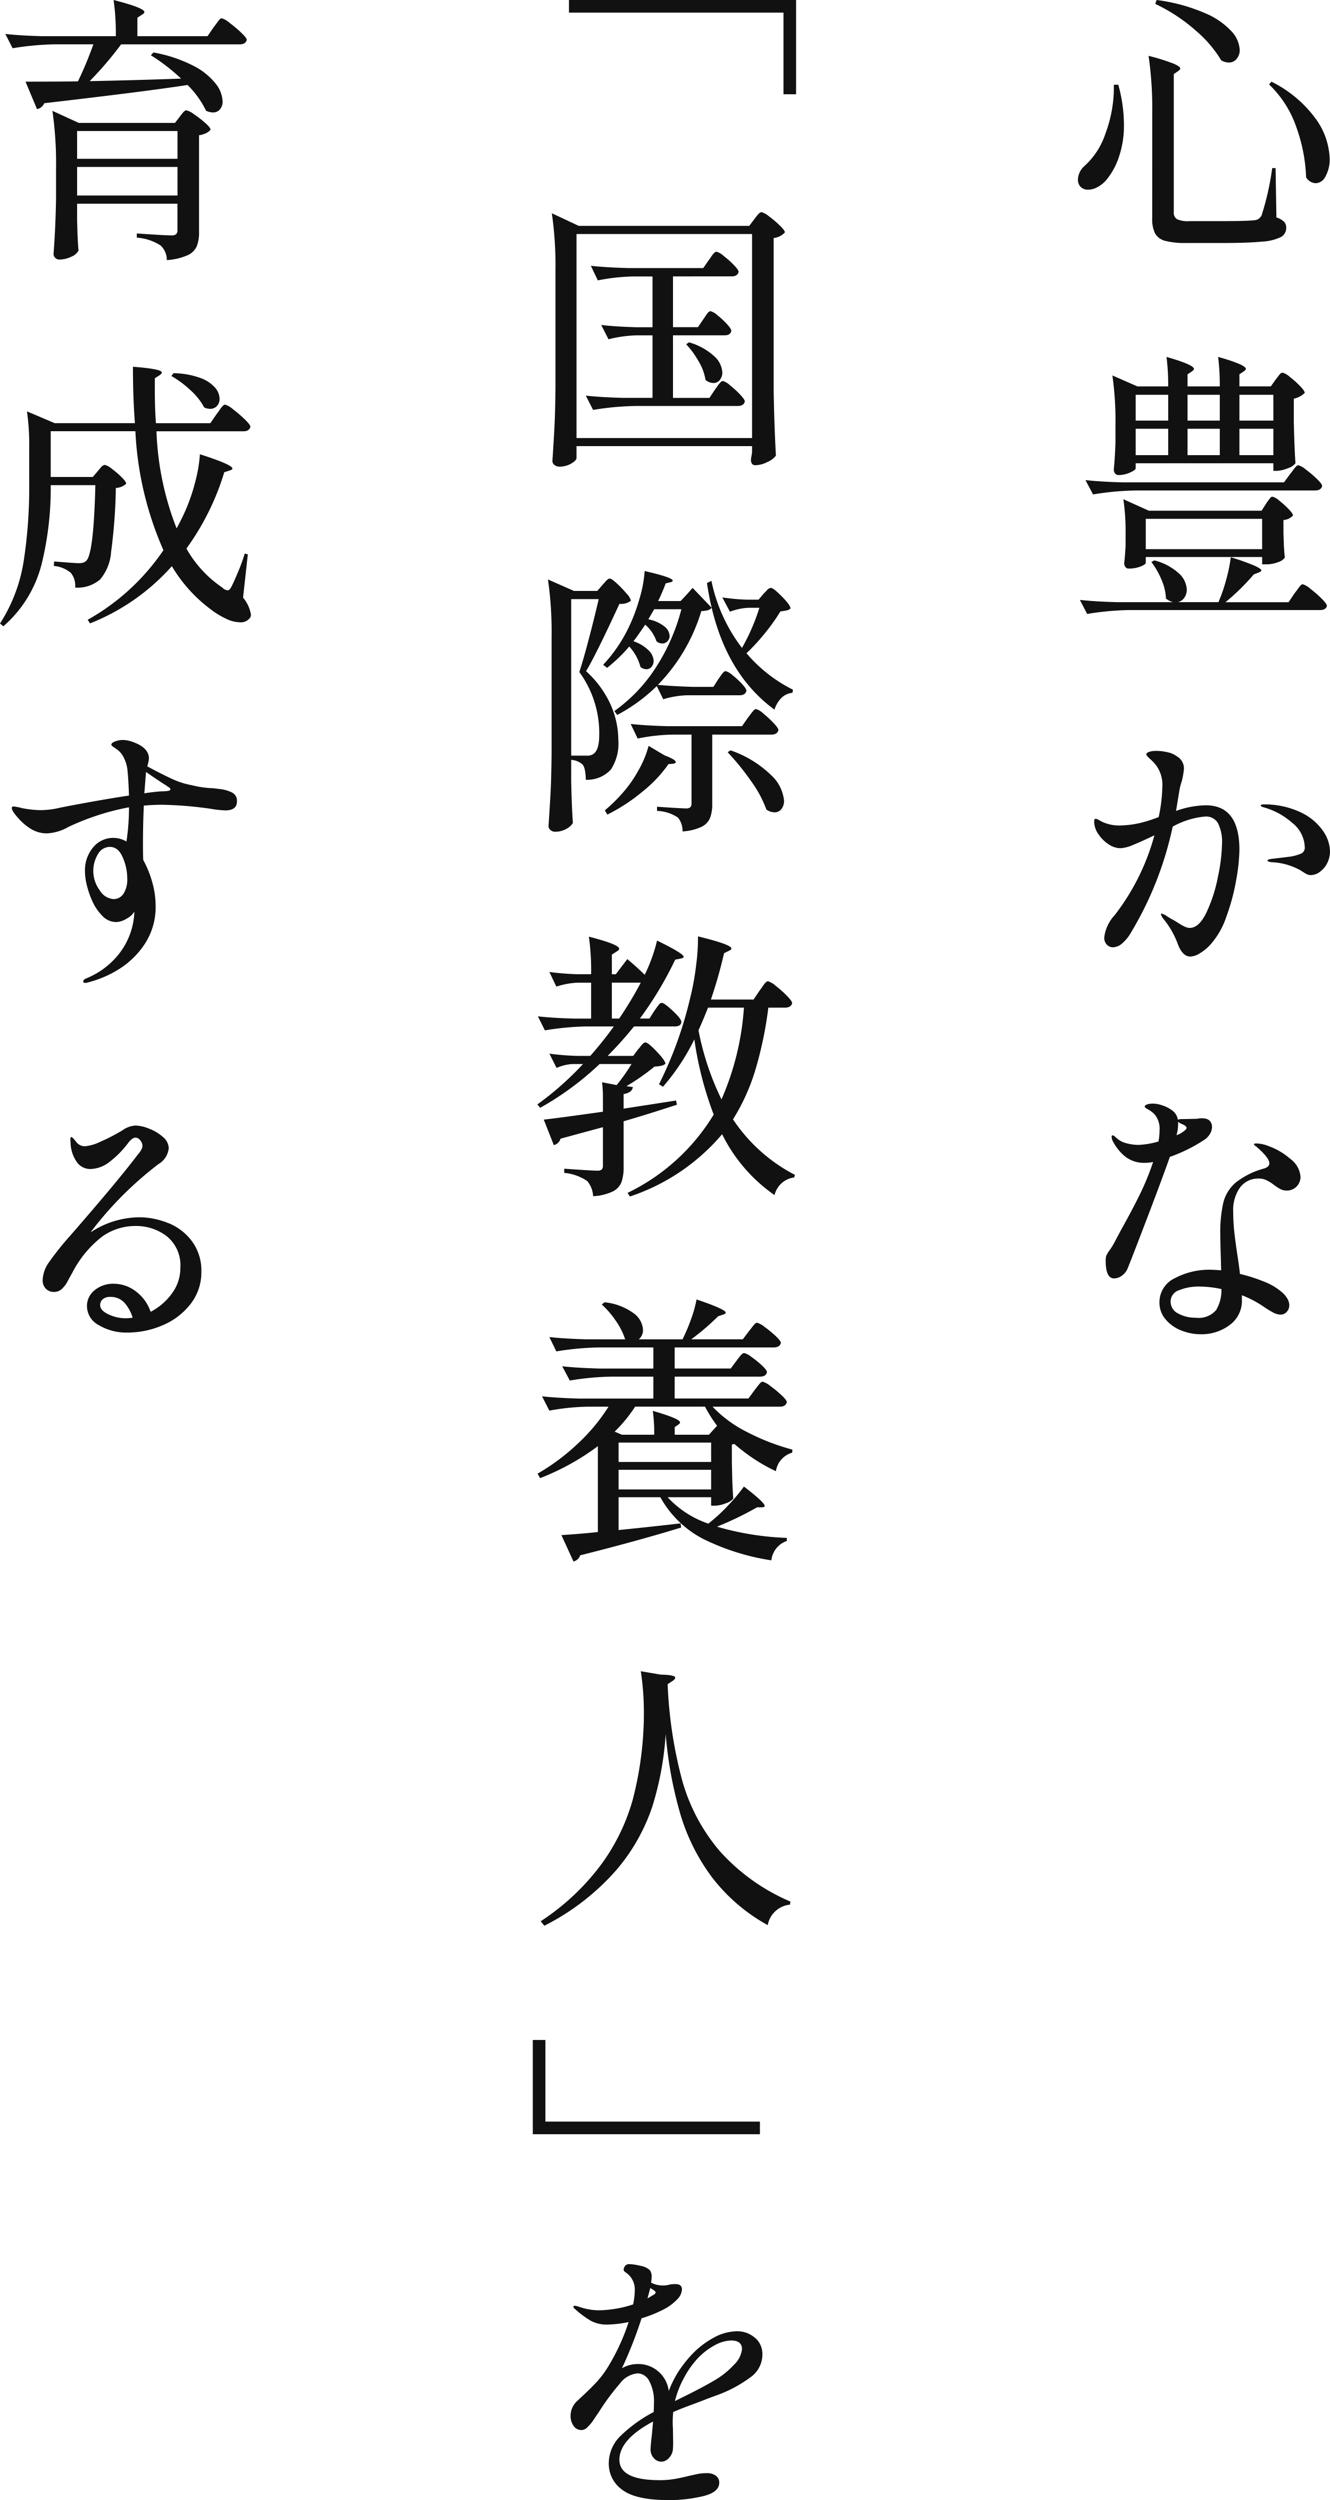 <svg xmlns="http://www.w3.org/2000/svg" xmlns:xlink="http://www.w3.org/1999/xlink" width="141.578" height="265.955" viewBox="0 0 141.578 265.955">
  <defs>
    <clipPath id="clip-path">
      <rect id="長方形_872" data-name="長方形 872" width="26.834" height="141.932" fill="none"/>
    </clipPath>
    <clipPath id="clip-path-2">
      <rect id="長方形_873" data-name="長方形 873" width="28.028" height="265.955" fill="none"/>
    </clipPath>
    <clipPath id="clip-path-3">
      <rect id="長方形_874" data-name="長方形 874" width="26.715" height="141.753" fill="none"/>
    </clipPath>
  </defs>
  <g id="copy" transform="translate(-893 -5690)">
    <g id="グループ_1008" data-name="グループ 1008" transform="translate(1007.743 5690)">
      <g id="グループ_1007" data-name="グループ 1007" clip-path="url(#clip-path)">
        <path id="パス_355" data-name="パス 355" d="M4.3,9.014a16.129,16.129,0,0,1,.6,4.209,10.289,10.289,0,0,1-.567,3.567,7.482,7.482,0,0,1-1.373,2.433,3.34,3.34,0,0,1-.911.7,2.053,2.053,0,0,1-.939.254,1.056,1.056,0,0,1-.9-.388A1.163,1.163,0,0,1,0,19.1a2.023,2.023,0,0,1,.687-1.433,7.974,7.974,0,0,0,2.239-3.448,13.965,13.965,0,0,0,.9-5.209Zm3.612,3.045A38.979,38.979,0,0,0,7.521,5.94a22.187,22.187,0,0,1,2.642.821q.732.313.732.522c0,.08-.071.17-.21.269l-.478.328V22.566a.814.814,0,0,0,.328.746,2.833,2.833,0,0,0,1.344.209h3.551q2.509,0,3.314-.09a.992.992,0,0,0,.492-.149,1.264,1.264,0,0,0,.313-.358,29.541,29.541,0,0,0,1.135-5.044h.357l.09,5.253a1.985,1.985,0,0,1,.82.463.894.894,0,0,1,.224.612,1.108,1.108,0,0,1-.551,1,5.174,5.174,0,0,1-2.016.493q-1.462.15-4.3.149H11.552a8.552,8.552,0,0,1-2.24-.224,1.73,1.73,0,0,1-1.089-.776,3.456,3.456,0,0,1-.313-1.657ZM8.388,0a19.129,19.129,0,0,1,5.149,1.4,8.114,8.114,0,0,1,2.836,1.955,3.141,3.141,0,0,1,.851,1.955,1.426,1.426,0,0,1-.329.955,1.043,1.043,0,0,1-.835.388,1.621,1.621,0,0,1-.807-.239,12.854,12.854,0,0,0-2.627-3.089A18.222,18.222,0,0,0,8.238.418L8.3.209ZM20.6,8.686a12.957,12.957,0,0,1,4.731,3.97A7.641,7.641,0,0,1,26.8,16.865a3.705,3.705,0,0,1-.434,1.88,1.227,1.227,0,0,1-1.029.746,1.275,1.275,0,0,1-1.045-.627,17.486,17.486,0,0,0-1-5.224,11.485,11.485,0,0,0-2.94-4.656Z" transform="translate(0)" fill="#111"/>
        <path id="パス_356" data-name="パス 356" d="M23.088,65.837c.078-.1.184-.239.313-.417s.233-.313.313-.4a.328.328,0,0,1,.239-.134,2.247,2.247,0,0,1,.82.493,11.968,11.968,0,0,1,1.195,1.044q.553.553.552.761c-.06.3-.31.448-.747.448H5.476A30.225,30.225,0,0,0,1,68.046L.224,66.553q1.64.179,3.969.239h5.941a2.044,2.044,0,0,1-.746-.387A5.621,5.621,0,0,0,8.9,64.374a8.616,8.616,0,0,0-1.06-1.85l.3-.179a6.117,6.117,0,0,1,2.628,1.387,2.482,2.482,0,0,1,.836,1.716,1.462,1.462,0,0,1-.27.881,1.116,1.116,0,0,1-.686.462h4.327a17.693,17.693,0,0,0,.837-2.433,16.517,16.517,0,0,0,.477-2.342,24.332,24.332,0,0,1,2.538.9c.478.218.716.388.716.507,0,.06-.09.131-.269.21l-.538.208a23.657,23.657,0,0,1-3.014,2.955h6.715Zm-.478-12.685c.1-.12.2-.249.3-.388a4.266,4.266,0,0,1,.3-.374.41.41,0,0,1,.27-.164,2.192,2.192,0,0,1,.806.464,11.444,11.444,0,0,1,1.178,1c.368.359.552.607.552.747q-.119.477-.776.477H6.1a30.232,30.232,0,0,0-4.476.419L.82,53.808q1.643.179,3.97.24H21.954Zm-1.552-10.03q.119-.148.343-.448c.149-.2.283-.3.4-.3a1.955,1.955,0,0,1,.762.448,10.267,10.267,0,0,1,1.089.97q.507.523.507.732a1.714,1.714,0,0,1-.463.357,2.555,2.555,0,0,1-.7.269V47.51q.059,2.838.179,4.507a1.656,1.656,0,0,1-.836.538,3.384,3.384,0,0,1-1.194.269H20.82v-.807H6.164v.538c0,.118-.2.269-.6.448a2.965,2.965,0,0,1-1.223.269.438.438,0,0,1-.373-.18.677.677,0,0,1-.134-.418q.119-1.133.178-2.866v-1.76a34.456,34.456,0,0,0-.327-5.374l2.656,1.164H9.626a23.856,23.856,0,0,0-.18-3.134q2.926.837,2.926,1.284c0,.06-.08.15-.239.269l-.448.3v1.284h3.432A24.212,24.212,0,0,0,14.94,40.7q2.954.837,2.955,1.284c0,.06-.08.15-.239.269l-.448.3v1.284h3.343ZM20.044,56.315a3.478,3.478,0,0,1,.239-.342c.1-.13.179-.229.238-.3a.272.272,0,0,1,.209-.1,1.749,1.749,0,0,1,.717.418,9.779,9.779,0,0,1,1,.9q.462.477.462.687a1.523,1.523,0,0,1-1.015.477v1.4l.031.836q.029.984.118,1.76a1.347,1.347,0,0,1-.7.479,3.485,3.485,0,0,1-1.328.238h-.388v-.776H7.239v.627c0,.1-.179.224-.537.374a3.356,3.356,0,0,1-1.284.223.4.4,0,0,1-.357-.179.727.727,0,0,1-.12-.418q.06-.358.149-1.791V59.6a23.507,23.507,0,0,0-.238-3.76l2.716,1.224h12ZM9.626,44.734H6.164V47.48H9.626ZM6.164,51.152H9.626V48.346H6.164Zm1.075,10H19.625V57.927H7.239Zm7.879-16.417H11.685V47.48h3.433Zm0,3.612H11.685v2.806h3.433Zm5.7-3.612H17.208V47.48H20.82Zm-3.612,6.418H20.82V48.346H17.208Z" transform="translate(-0.015 -2.736)" fill="#111"/>
        <path id="パス_357" data-name="パス 357" d="M17.318,96.169a19.933,19.933,0,0,1-.343,3.194,22.14,22.14,0,0,1-1.06,3.94,8.445,8.445,0,0,1-1.73,2.985,5,5,0,0,1-1.089.881,2.057,2.057,0,0,1-1,.343q-.866,0-1.373-1.433a9.29,9.29,0,0,0-1.464-2.537,1.456,1.456,0,0,1-.3-.537c0-.039.03-.06.09-.06a1.716,1.716,0,0,1,.566.284c.3.189.526.324.687.4q.208.12.581.358a4.966,4.966,0,0,0,.643.358,1.241,1.241,0,0,0,.507.119q.985,0,1.776-1.642a16.011,16.011,0,0,0,1.224-3.806,18.764,18.764,0,0,0,.433-3.507,4.453,4.453,0,0,0-.418-2.164,1.46,1.46,0,0,0-1.373-.731,8.688,8.688,0,0,0-3.462,1.075,36.455,36.455,0,0,1-4.448,11.283,4.194,4.194,0,0,1-.925,1.134,1.54,1.54,0,0,1-.956.418.907.907,0,0,1-.687-.284,1.063,1.063,0,0,1-.268-.761,4.175,4.175,0,0,1,1.1-2.358,24.209,24.209,0,0,0,4.239-8.507q-1.375.658-2.254,1.015a3.977,3.977,0,0,1-1.359.358,2.328,2.328,0,0,1-1.283-.433A3.743,3.743,0,0,1,2.29,94.467a2.361,2.361,0,0,1-.434-1.313c0-.2.049-.3.149-.3a.849.849,0,0,1,.358.134c.16.09.278.154.357.194a4.336,4.336,0,0,0,1.852.388,10.764,10.764,0,0,0,2.044-.239,14.955,14.955,0,0,0,2.105-.657,16.234,16.234,0,0,0,.388-3.164,3.518,3.518,0,0,0-.628-2.3,4.862,4.862,0,0,0-.671-.716c-.27-.239-.4-.4-.4-.478q0-.179.3-.284a2.417,2.417,0,0,1,.776-.1,5.15,5.15,0,0,1,1.195.149,2.375,2.375,0,0,1,.955.418,1.473,1.473,0,0,1,.776,1.313,7.5,7.5,0,0,1-.239,1.373A6.581,6.581,0,0,0,10.9,90.02l-.329,2a9.815,9.815,0,0,1,3.165-.6q3.583,0,3.582,4.746m6.641-3.94a5.939,5.939,0,0,1,2.283,1.955,3.947,3.947,0,0,1,.716,2.1,2.756,2.756,0,0,1-.313,1.328,2.545,2.545,0,0,1-.791.91,1.639,1.639,0,0,1-.925.328,1.02,1.02,0,0,1-.507-.134q-.239-.134-.6-.373a6.855,6.855,0,0,0-3.1-.866c-.279-.039-.418-.1-.418-.179s.148-.139.448-.179l1.284-.149.715-.09a4.594,4.594,0,0,0,1.209-.358.69.69,0,0,0,.313-.657,3.417,3.417,0,0,0-1.343-2.582,7.71,7.71,0,0,0-3.074-1.657c-.181-.06-.27-.119-.27-.179,0-.079.119-.119.358-.119a8.983,8.983,0,0,1,4.015.9" transform="translate(-0.125 -5.756)" fill="#111"/>
        <path id="パス_358" data-name="パス 358" d="M10,131.527Q9.2,133.8,7.571,138.064T5.5,143.407a1.792,1.792,0,0,1-.612.761,1.413,1.413,0,0,1-.822.284q-.893,0-.895-1.851a1.785,1.785,0,0,1,.06-.552,2.875,2.875,0,0,1,.3-.522,6.613,6.613,0,0,0,.627-1.015l.686-1.284q1.135-2.029,1.956-3.7a27.72,27.72,0,0,0,1.418-3.462,4.15,4.15,0,0,1-.807.09,3.246,3.246,0,0,1-2.208-.7,5.158,5.158,0,0,1-1.224-1.507,1.239,1.239,0,0,1-.179-.567c0-.1.04-.149.119-.149s.218.1.418.3a2.47,2.47,0,0,0,1.03.537,4.918,4.918,0,0,0,1.328.179,9.068,9.068,0,0,0,2.089-.358,5.8,5.8,0,0,0,.119-1.194,2.366,2.366,0,0,0-.507-1.672,2.581,2.581,0,0,0-.672-.522q-.4-.224-.4-.313c0-.1.079-.179.238-.239a1.722,1.722,0,0,1,.6-.09,2.869,2.869,0,0,1,1.015.179,3.486,3.486,0,0,1,1.179.627,1.487,1.487,0,0,1,.493.9,1.117,1.117,0,0,1,.479-.06l1.342-.03a2.051,2.051,0,0,0,.373-.03,1.949,1.949,0,0,1,.343-.03,1.439,1.439,0,0,1,.328.03.794.794,0,0,1,.568.284.936.936,0,0,1,.207.612,1.421,1.421,0,0,1-.207.716,1.945,1.945,0,0,1-.538.6A16.788,16.788,0,0,1,10,131.527m7.492,3.224a4.139,4.139,0,0,0-.746,2.657,19.419,19.419,0,0,0,.119,2.134q.119,1.09.359,2.642.178,1.195.238,1.791a17.273,17.273,0,0,1,2.567.821,6.328,6.328,0,0,1,1.821,1.06,2.558,2.558,0,0,1,.642.716,1.455,1.455,0,0,1,.223.716,1.032,1.032,0,0,1-.268.716.85.85,0,0,1-.657.3,1.751,1.751,0,0,1-.792-.224,11.093,11.093,0,0,1-1.089-.672,11.485,11.485,0,0,0-2.238-1.164v.507a3.161,3.161,0,0,1-1.3,2.657,4.967,4.967,0,0,1-3.089.985,5.539,5.539,0,0,1-2.06-.4,4.144,4.144,0,0,1-1.672-1.179,2.728,2.728,0,0,1-.657-1.821,2.815,2.815,0,0,1,1.611-2.552,7.849,7.849,0,0,1,3.911-.91c.179,0,.527.021,1.045.06l-.029-1.194q-.06-1.791-.061-2.6a14.129,14.129,0,0,1,.328-3.433,4.127,4.127,0,0,1,1.328-2.119,8.477,8.477,0,0,1,3.03-1.492q.537-.179.537-.537,0-.6-1.4-1.791c-.16-.1-.239-.179-.239-.239s.09-.09.269-.09a3.26,3.26,0,0,1,.611.075,3.132,3.132,0,0,1,.643.194,7.18,7.18,0,0,1,2.328,1.358,2.608,2.608,0,0,1,1.105,1.925,1.454,1.454,0,0,1-1.435,1.463,1.507,1.507,0,0,1-.686-.149,5.38,5.38,0,0,1-.776-.507,4.273,4.273,0,0,0-.792-.478,1.88,1.88,0,0,0-.76-.149,2.406,2.406,0,0,0-1.97.925m-2.567,13.075a4.167,4.167,0,0,0,.567-2.24,11.1,11.1,0,0,0-2.3-.269,5.579,5.579,0,0,0-2.209.388,1.268,1.268,0,0,0-.9,1.194,1.4,1.4,0,0,0,.8,1.284,3.813,3.813,0,0,0,1.881.448,2.421,2.421,0,0,0,2.149-.8m-4.209-18.6a.982.982,0,0,1,.224-.1.9.9,0,0,0,.254-.134q.6-.358.6-.567c0-.1-.109-.209-.328-.328a2.545,2.545,0,0,1-.3-.134.717.717,0,0,1-.27-.194v.269a4.814,4.814,0,0,1-.178,1.194" transform="translate(-0.213 -8.46)" fill="#111"/>
      </g>
    </g>
    <g id="グループ_1011" data-name="グループ 1011" transform="translate(949.715 5690)">
      <path id="パス_359" data-name="パス 359" d="M4.128,0V1.343H26.963v8.685h1.343V0Z" transform="translate(-0.277)" fill="#111"/>
      <g id="グループ_1010" data-name="グループ 1010">
        <g id="グループ_1009" data-name="グループ 1009" clip-path="url(#clip-path-2)">
          <path id="パス_360" data-name="パス 360" d="M4.8,50.34q0,.269-.567.6a2.457,2.457,0,0,1-1.254.328.815.815,0,0,1-.523-.179.524.524,0,0,1-.223-.418q.119-1.762.209-3.418t.119-4.343V30.43a39.224,39.224,0,0,0-.387-6.119l2.865,1.343H23.19l.537-.716c.061-.079.144-.188.254-.328a2.361,2.361,0,0,1,.284-.313.364.364,0,0,1,.239-.1,2.12,2.12,0,0,1,.791.448,10.929,10.929,0,0,1,1.149.97q.537.523.537.731a1.87,1.87,0,0,1-1.194.6V43.086q.059,3.7.239,7.015a2.248,2.248,0,0,1-.91.672,2.94,2.94,0,0,1-1.269.343q-.479,0-.479-.6c0-.04.04-.288.12-.746v-.687H4.8Zm0-2.119H23.488V26.52H4.8ZM18.295,35.594q.09-.119.253-.373a2.4,2.4,0,0,1,.284-.373.344.344,0,0,1,.239-.119,1.812,1.812,0,0,1,.731.433,8.462,8.462,0,0,1,1.015.94q.463.508.463.716-.09.479-.717.478H15.071v6.656h3.88l.6-.9q.09-.119.269-.373a3.078,3.078,0,0,1,.313-.388.376.376,0,0,1,.254-.134,1.94,1.94,0,0,1,.761.463,10.339,10.339,0,0,1,1.075.985q.493.523.493.731c-.08.319-.328.478-.747.478H11.041a30.364,30.364,0,0,0-4.477.418l-.776-1.522q1.641.179,3.969.239h3.135V37.3h-1.7a13.523,13.523,0,0,0-2.986.418l-.776-1.522q1.522.179,3.7.239h1.761v-5.4h-2.06a21.417,21.417,0,0,0-3.761.418l-.746-1.552q1.641.179,3.97.239h8l.6-.866a4.385,4.385,0,0,0,.254-.358,2.152,2.152,0,0,1,.284-.358A.412.412,0,0,1,19.7,28.4a1.948,1.948,0,0,1,.761.448,10.176,10.176,0,0,1,1.089.97q.507.523.507.731-.12.479-.746.478H15.071v5.4h2.657Zm-1.522,2.448a6.647,6.647,0,0,1,2.686,1.478,2.521,2.521,0,0,1,.866,1.716,1.233,1.233,0,0,1-.268.806.851.851,0,0,1-.687.328,1.35,1.35,0,0,1-.836-.328,5.561,5.561,0,0,0-.731-1.97,9.161,9.161,0,0,0-1.328-1.821Z" transform="translate(-0.146 -1.626)" fill="#111"/>
          <path id="パス_361" data-name="パス 361" d="M8.43,86.238a3.437,3.437,0,0,1-2.672,1.089,5.105,5.105,0,0,0-.089-.97,1.5,1.5,0,0,0-.239-.642,2.02,2.02,0,0,0-1.225-.507v2.3q.06,2.776.18,4.418a1.772,1.772,0,0,1-.7.627,2.4,2.4,0,0,1-1.209.3A.709.709,0,0,1,2,92.671a.536.536,0,0,1-.21-.418q.119-1.762.21-3.418t.118-4.343V72.135a39.085,39.085,0,0,0-.388-6.119L4.5,67.239H6.982l.566-.657c.061-.06.144-.154.255-.284a1.782,1.782,0,0,1,.283-.284.4.4,0,0,1,.239-.09c.12,0,.363.17.731.507a11.779,11.779,0,0,1,1.031,1.075,1.77,1.77,0,0,1,.478.776,1.736,1.736,0,0,1-1.225.328q-2.506,5.433-3.551,7.164A10.831,10.831,0,0,1,8.4,79.328a9.346,9.346,0,0,1,.822,3.761,5.069,5.069,0,0,1-.791,3.149M7.19,82.552a11.016,11.016,0,0,0-2.119-6.686q.448-1.373,1.046-3.657t1.015-4.1H4.205V84.761h1.7a1.075,1.075,0,0,0,.658-.179q.627-.417.626-2.03m8.657-14.238q.506-.508,1.284-1.4L19.16,69.03a.8.8,0,0,1-.388.254,3.24,3.24,0,0,1-.716.1,19.061,19.061,0,0,1-4.626,7.85q1.7.15,3.76.209h2.15l.537-.836c.059-.079.144-.2.253-.358a2.589,2.589,0,0,1,.284-.358.342.342,0,0,1,.239-.119,1.811,1.811,0,0,1,.73.433,8.25,8.25,0,0,1,1.015.94q.463.508.463.716c-.08.319-.327.478-.746.478H16.5A9.75,9.75,0,0,0,14,78.761l-.687-1.4A17.986,17.986,0,0,1,9.1,80.433l-.3-.418a16.836,16.836,0,0,0,4.478-4.731,20.957,20.957,0,0,0,2.656-6.1H13.042l-.627,1.075a3.9,3.9,0,0,1,1.716.761,1.379,1.379,0,0,1,.552,1,.8.8,0,0,1-.225.567.725.725,0,0,1-.551.239.911.911,0,0,1-.627-.239,4.092,4.092,0,0,0-1.195-1.761q-.866,1.284-1.253,1.761a4.227,4.227,0,0,1,1.626.985,1.669,1.669,0,0,1,.522,1.1.934.934,0,0,1-.224.642.705.705,0,0,1-.552.254,1.073,1.073,0,0,1-.626-.239,5.107,5.107,0,0,0-1.195-2.179,16.432,16.432,0,0,1-2.358,2.269l-.417-.328a15.657,15.657,0,0,0,2.686-3.91,18.474,18.474,0,0,0,1.164-3.06,13.356,13.356,0,0,0,.567-3q2.984.687,2.984,1.015c0,.08-.08.14-.239.179l-.507.119a18.271,18.271,0,0,1-.806,1.88ZM14.564,85.656A14,14,0,0,1,11.8,88.581a19.177,19.177,0,0,1-3.746,2.448l-.27-.448A16.207,16.207,0,0,0,9.46,88.969a13.053,13.053,0,0,0,1.85-2.552,10.791,10.791,0,0,0,1.134-2.7l1.7,1.015q1.195.448,1.194.716c0,.08-.1.14-.3.179Zm10.925-3.134H19.22v7.343a4.11,4.11,0,0,1-.239,1.537,1.877,1.877,0,0,1-.925.94,5.53,5.53,0,0,1-2,.478,2.238,2.238,0,0,0-.477-1.463,4.171,4.171,0,0,0-2.239-.716v-.448q2.566.179,3.074.179a.636.636,0,0,0,.478-.134.588.588,0,0,0,.12-.4V82.522h-2.03a20.292,20.292,0,0,0-3.7.418l-.746-1.552q1.641.179,3.97.239h7.88l.627-.9c.1-.119.2-.249.3-.388a3.927,3.927,0,0,1,.3-.373.4.4,0,0,1,.268-.164,2,2,0,0,1,.776.478A10.846,10.846,0,0,1,25.757,81.3q.507.537.507.746-.12.479-.776.478m2.328-4.776-.061.328a1.89,1.89,0,0,0-1.149.522,3.016,3.016,0,0,0-.761,1.269Q20.861,76.223,19.16,69.03q-.238-.954-.507-2.627l.478-.239A17.591,17.591,0,0,0,22.384,73.3a21.481,21.481,0,0,0,1.852-4.268H23.071a6.279,6.279,0,0,0-1.97.418l-.807-1.522a21.373,21.373,0,0,0,2.628.239h1.224l.536-.627q.09-.09.344-.358a.682.682,0,0,1,.432-.269q.27,0,1.18.925t.91,1.254a.652.652,0,0,1-.374.209q-.252.06-.7.119a20.615,20.615,0,0,1-1.611,2.269,21.424,21.424,0,0,1-2,2.179,15.656,15.656,0,0,0,4.956,3.88M21.16,84.194a11.547,11.547,0,0,1,4.314,2.627,4.237,4.237,0,0,1,1.387,2.716,1.387,1.387,0,0,1-.283.91.91.91,0,0,1-.732.343,1.471,1.471,0,0,1-.865-.3,12.264,12.264,0,0,0-1.658-3.06,26.461,26.461,0,0,0-2.462-3.03Z" transform="translate(-0.116 -4.377)" fill="#111"/>
          <path id="パス_362" data-name="パス 362" d="M11.258,118.783a3.45,3.45,0,0,0,.254-.3,2.362,2.362,0,0,1,.284-.313.36.36,0,0,1,.239-.1q.269,0,1.194.97t.925,1.3a1.025,1.025,0,0,1-.433.209,4.6,4.6,0,0,1-.731.09A23.847,23.847,0,0,1,10,122.723l.687.09a.746.746,0,0,1-.284.493,1.769,1.769,0,0,1-.7.254v1.552l5.583-.866.089.448q-3.194,1.045-5.671,1.761v4.836a4.85,4.85,0,0,1-.224,1.627,1.9,1.9,0,0,1-.925,1,5.466,5.466,0,0,1-2.1.507,2.661,2.661,0,0,0-.627-1.612,5.146,5.146,0,0,0-2.448-.866V131.5q2.984.21,3.522.209a.7.7,0,0,0,.463-.119.54.54,0,0,0,.134-.418v-4.089L2.99,128.305a1,1,0,0,1-.717.687L1.2,126.275q1.223-.119,6.3-.836v-1.492a13.633,13.633,0,0,0-.09-1.642l1.552.3a20.177,20.177,0,0,0,1.584-2.239h-3.4a31.433,31.433,0,0,1-6.328,4.656l-.3-.358a32.665,32.665,0,0,0,4.864-4.3H4.3a4.781,4.781,0,0,0-1.731.418L1.8,119.261a27.581,27.581,0,0,0,2.985.239H6.154q1.345-1.522,2.507-3.134H5.8a30.377,30.377,0,0,0-4.478.418l-.746-1.492q1.581.179,3.821.239H6.243v-3.821H4.871a8.473,8.473,0,0,0-2.329.418L1.8,110.575a29.785,29.785,0,0,0,3.044.239h1.4a26.062,26.062,0,0,0-.24-4q3.225.835,3.225,1.284c0,.1-.089.2-.27.3l-.507.328v2.089H8.87l1.224-1.612q1.044.866,1.852,1.672a16.953,16.953,0,0,0,.776-1.836,15.589,15.589,0,0,0,.537-1.806q2.833,1.373,2.835,1.731c0,.079-.1.139-.3.179l-.6.119a37.906,37.906,0,0,1-3.761,6.268h1.015l.537-.836c.06-.079.144-.2.254-.358a2.46,2.46,0,0,1,.284-.358.345.345,0,0,1,.239-.119q.269,0,1.178.851t.911,1.179c-.021.318-.258.478-.716.478H10.81A39.881,39.881,0,0,1,8,119.5H10.72Zm-2.806-7.074v3.821h.776a39.219,39.219,0,0,0,2.3-3.821Zm15.73.836c.08-.1.184-.243.313-.433a2.924,2.924,0,0,1,.328-.418.377.377,0,0,1,.255-.134,2.238,2.238,0,0,1,.82.493,11.1,11.1,0,0,1,1.194,1.06c.368.379.553.637.553.776q-.12.479-.776.478H25.108a40.5,40.5,0,0,1-1.373,6.6,21.677,21.677,0,0,1-2.387,5.283,17.627,17.627,0,0,0,6.6,5.91l-.09.269a2.475,2.475,0,0,0-2.089,1.88,17.105,17.105,0,0,1-5.581-6.477,21.9,21.9,0,0,1-9.821,6.626l-.24-.388a21.77,21.77,0,0,0,9.165-8.328,36.825,36.825,0,0,1-2.059-8,23.169,23.169,0,0,1-3.343,5.044l-.42-.269a41.528,41.528,0,0,0,3.314-9.164,26.905,26.905,0,0,0,.627-3.418,22.513,22.513,0,0,0,.21-3.149q3.551.866,3.551,1.284c0,.1-.08.179-.24.239l-.536.269a50.583,50.583,0,0,1-1.4,4.925h4.539Zm-5.492,1.821q-.477,1.195-.717,1.731l-.3.687a29.454,29.454,0,0,0,2.448,7.343,29.169,29.169,0,0,0,2.389-9.761Z" transform="translate(-0.034 -7.178)" fill="#111"/>
          <path id="パス_363" data-name="パス 363" d="M23.647,157.834c.079-.1.184-.234.312-.4a4.061,4.061,0,0,1,.313-.373.347.347,0,0,1,.24-.119,2.266,2.266,0,0,1,.821.463,11.605,11.605,0,0,1,1.193.985q.553.522.553.731-.119.477-.746.478H19.171a13.262,13.262,0,0,0,3.715,2.716,23.571,23.571,0,0,0,4.791,1.851l-.029.328a2.418,2.418,0,0,0-1.732,1.97,19.057,19.057,0,0,1-4.418-2.9l-.269.06v1.97l.03,1.224q.028,1.343.119,2.567a1.714,1.714,0,0,1-.8.493,3.366,3.366,0,0,1-1.2.254h-.356v-.9H14.394a10.479,10.479,0,0,0,4.328,2.806,17.7,17.7,0,0,0,2.075-1.9,19.568,19.568,0,0,0,1.717-2.045q2.208,1.7,2.208,2.06c0,.1-.1.149-.3.149h-.507a34.927,34.927,0,0,1-4.269,2.06,30.293,30.293,0,0,0,7.432,1.193v.329a2.448,2.448,0,0,0-1.643,2.06,24.677,24.677,0,0,1-7.327-2.313,11,11,0,0,1-4.492-4.4H9.17v3.492q4.118-.418,6.6-.716l.061.448q-4.687,1.433-10.747,2.955a.989.989,0,0,1-.716.657l-1.283-2.806q2.237-.148,3.879-.328V163.8a25.961,25.961,0,0,1-6.149,3.4l-.269-.478a22.747,22.747,0,0,0,4.3-3.209A19.94,19.94,0,0,0,8.1,159.6H5.857a24.651,24.651,0,0,0-4.059.418l-.776-1.522q1.641.179,3.97.239h7.881V156.4H8.454a30.363,30.363,0,0,0-4.477.418L3.171,155.3q1.641.18,3.97.24h5.732V153.3H7.021a30.248,30.248,0,0,0-4.477.418L1.8,152.193q1.643.179,3.97.239H9.917l-.06-.03a7.168,7.168,0,0,0-.985-1.94,9.428,9.428,0,0,0-1.492-1.732l.3-.238a6.361,6.361,0,0,1,3.089,1.164,2.336,2.336,0,0,1,1,1.761,1.28,1.28,0,0,1-.447,1.015h4.656a19.5,19.5,0,0,0,.925-2.194,12.85,12.85,0,0,0,.567-2.045q3.1,1.045,3.105,1.4c0,.079-.09.149-.27.209l-.538.179a24.785,24.785,0,0,1-2.865,2.448h5.492l.657-.867q.119-.148.313-.4a3.916,3.916,0,0,1,.314-.374.34.34,0,0,1,.239-.118,2.2,2.2,0,0,1,.8.448,11.18,11.18,0,0,1,1.179.97q.551.522.551.731-.119.477-.775.478H15.14v2.239h5.97l.6-.806.271-.358a2.4,2.4,0,0,1,.312-.358.4.4,0,0,1,.254-.119,2.075,2.075,0,0,1,.776.418,9.989,9.989,0,0,1,1.119.91q.522.492.522.7-.09.477-.746.478H15.14v2.328h7.85ZM12.961,162.58a16.739,16.739,0,0,0-.149-2.537q2.895.835,2.9,1.224c0,.08-.061.16-.179.239l-.388.269v.806h3.643l.865-.955a15.209,15.209,0,0,1-1.284-2.03H10.932a15.518,15.518,0,0,1-2.179,2.657l.776.328Zm6.06.836H9.17v2.06h9.851ZM9.17,168.4h9.851v-2.089H9.17Z" transform="translate(-0.037 -9.961)" fill="#111"/>
          <path id="パス_364" data-name="パス 364" d="M13.671,190.95q1.552.029,1.552.329,0,.148-.3.357l-.508.328a46.7,46.7,0,0,0,1.552,10.253,19.835,19.835,0,0,0,3.97,7.477,21.242,21.242,0,0,0,7.552,5.4l-.059.328a2.658,2.658,0,0,0-2.359,2.179,19.089,19.089,0,0,1-5.91-5.059,21.381,21.381,0,0,1-3.373-6.686,43.1,43.1,0,0,1-1.582-8.582,32.582,32.582,0,0,1-1.433,7.746A20.26,20.26,0,0,1,8.9,211.8a25.432,25.432,0,0,1-7.611,5.864L.9,217.187a25.129,25.129,0,0,0,6.522-6.149,21.426,21.426,0,0,0,3.283-6.806,36.594,36.594,0,0,0,1.149-7.7q.029-.448.03-1.343a28.959,28.959,0,0,0-.328-4.6Z" transform="translate(-0.06 -12.811)" fill="#111"/>
          <path id="パス_365" data-name="パス 365" d="M24.178,242.67H0V232.64H1.344v8.686H24.178Z" transform="translate(0 -15.638)" fill="#111"/>
          <path id="パス_366" data-name="パス 366" d="M23.932,266.027a2.245,2.245,0,0,1,.8,1.791,2.947,2.947,0,0,1-1.239,2.4,13.861,13.861,0,0,1-3.268,1.806l-1.374.507q-.507.21-1.642.628t-1.969.776a10.41,10.41,0,0,0-.03,1.791q0,.267.015,1.074a10.1,10.1,0,0,1-.015,1.045,1.527,1.527,0,0,1-.4.956,1.115,1.115,0,0,1-.85.418,1.037,1.037,0,0,1-.792-.388,1.313,1.313,0,0,1-.342-.9q0-.386.149-1.642l.118-1.342q-3.58,1.91-3.581,4.059,0,2.18,4.268,2.179a9.3,9.3,0,0,0,1.566-.119q.7-.119,1.538-.327c.1-.021.348-.075.746-.165a5.165,5.165,0,0,1,1.133-.134,1.665,1.665,0,0,1,1.015.269.883.883,0,0,1,.359.746q0,1.016-1.716,1.433a15.539,15.539,0,0,1-3.686.419q-3.463,0-4.911-1.09A3.376,3.376,0,0,1,8.379,279.4a4.073,4.073,0,0,1,1.254-2.924,15.2,15.2,0,0,1,3.522-2.537c.02-.22.03-.528.03-.925a4.544,4.544,0,0,0-.507-2.389,1.434,1.434,0,0,0-1.194-.8,2.614,2.614,0,0,0-1.9,1.06,24.716,24.716,0,0,0-2.016,2.672l-.327.507c-.061.079-.21.3-.449.657a4.494,4.494,0,0,1-.686.835.939.939,0,0,1-.6.3,1.013,1.013,0,0,1-.881-.449,1.874,1.874,0,0,1-.314-1.1,2.161,2.161,0,0,1,.747-1.583l.448-.418q.835-.775,1.447-1.417a10.688,10.688,0,0,0,1.15-1.448,22.183,22.183,0,0,0,2.388-5.075,11.835,11.835,0,0,1-2.268.269,3.573,3.573,0,0,1-1.748-.4,10.325,10.325,0,0,1-1.745-1.3.326.326,0,0,1-.12-.208c0-.061.049-.09.15-.09a1.7,1.7,0,0,1,.418.09,6.378,6.378,0,0,0,2.179.388,11.838,11.838,0,0,0,1.567-.135,11.459,11.459,0,0,0,2.045-.492,7.426,7.426,0,0,0,.178-1.464A2.173,2.173,0,0,0,10.2,259.1c-.16-.1-.239-.2-.239-.3a.752.752,0,0,1,.178-.433.539.539,0,0,1,.419-.163,5.551,5.551,0,0,1,1.179.178,2.013,2.013,0,0,1,1,.448,1.123,1.123,0,0,1,.207.746,4.938,4.938,0,0,1-.059.6,2.716,2.716,0,0,0,1.284.3,2.1,2.1,0,0,0,.657-.09,3.944,3.944,0,0,1,.627-.06q.716,0,.716.567a1.58,1.58,0,0,1-.493,1.046,5.317,5.317,0,0,1-1.269.984,13.792,13.792,0,0,1-2.537,1.045,46.207,46.207,0,0,1-2.088,5.314,3.346,3.346,0,0,1,1.581-.449,3.265,3.265,0,0,1,3.4,2.866,11.469,11.469,0,0,1,1.075-2.134,13.418,13.418,0,0,1,1.433-1.8,9.132,9.132,0,0,1,2.193-1.687,5.24,5.24,0,0,1,2.583-.731,2.818,2.818,0,0,1,1.881.686M12.5,261.85c.378-.22.6-.348.657-.388.138-.079.209-.16.209-.24s-.08-.169-.238-.268l-.329-.21Zm9.238,7.029a2.691,2.691,0,0,0,.821-1.626q0-.925-1.164-.925a3.851,3.851,0,0,0-1.762.521,7.143,7.143,0,0,0-1.85,1.448,9.7,9.7,0,0,0-1.433,2.075,9.964,9.964,0,0,0-.926,2.4l.359-.18.656-.327q1.882-.925,3.1-1.643a8.737,8.737,0,0,0,2.195-1.746" transform="translate(-0.29 -17.356)" fill="#111"/>
        </g>
      </g>
    </g>
    <g id="グループ_1013" data-name="グループ 1013" transform="translate(893 5690)">
      <g id="グループ_1012" data-name="グループ 1012" clip-path="url(#clip-path-3)">
        <path id="パス_367" data-name="パス 367" d="M16.1,5.88l.269-.3a15.1,15.1,0,0,1,4.224,1.4,7.156,7.156,0,0,1,2.4,1.91,3.256,3.256,0,0,1,.745,1.88,1.279,1.279,0,0,1-.283.866.955.955,0,0,1-.761.328,1.866,1.866,0,0,1-.715-.179,9.974,9.974,0,0,0-1.972-2.746q-4.416.687-15.252,1.94a1.058,1.058,0,0,1-.776.627L2.757,8.686q3.253,0,5.582-.03A39.13,39.13,0,0,0,9.98,4.716H5.86a30.375,30.375,0,0,0-4.476.418L.608,3.612q1.64.179,3.97.239h7.791A24.587,24.587,0,0,0,12.13,0q3.282.837,3.282,1.284c0,.08-.078.17-.238.269l-.507.328v1.97h7.462l.657-.955c.079-.1.184-.239.313-.418a5.1,5.1,0,0,1,.313-.4.331.331,0,0,1,.239-.134,2.321,2.321,0,0,1,.836.493,14.17,14.17,0,0,1,1.239,1.045q.582.553.581.761-.119.479-.776.478h-12.6a36.857,36.857,0,0,1-3.343,3.91q4.687-.09,9.732-.269A20.568,20.568,0,0,0,16.1,5.88M8.249,23.4l.03,1.045q.029,1.164.119,2.209a1.41,1.41,0,0,1-.747.642,2.9,2.9,0,0,1-1.312.313.612.612,0,0,1-.6-.6q.208-2.626.268-5.85V17.909a38.979,38.979,0,0,0-.388-6.119l2.806,1.284H18.667l.507-.657c.059-.079.164-.214.313-.4s.283-.284.4-.284a2.339,2.339,0,0,1,.82.433,11.286,11.286,0,0,1,1.195.925q.553.493.552.7a1.264,1.264,0,0,1-.477.373,2.438,2.438,0,0,1-.747.224V24.655a4.129,4.129,0,0,1-.239,1.537,1.931,1.931,0,0,1-.97.955,6.561,6.561,0,0,1-2.224.522,2.1,2.1,0,0,0-.657-1.552,5.294,5.294,0,0,0-2.537-.836v-.448q3.045.21,3.671.209a.75.75,0,0,0,.522-.134.642.642,0,0,0,.134-.463V21.67H8.249Zm10.686-9.462H8.249v2.955H18.935ZM8.249,20.8H18.935V17.76H8.249Z" transform="translate(-0.041)" fill="#111"/>
        <path id="パス_368" data-name="パス 368" d="M23.073,46.839c.08-.1.184-.243.313-.433a3.05,3.05,0,0,1,.328-.418.379.379,0,0,1,.255-.134,2.412,2.412,0,0,1,.851.507,13.378,13.378,0,0,1,1.254,1.075q.582.568.581.776-.119.479-.745.478H16.657A31.2,31.2,0,0,0,18.8,59.017q.568-1.044.985-2A19.785,19.785,0,0,0,20.8,54a14.757,14.757,0,0,0,.478-2.866q3.462,1.105,3.463,1.522c0,.079-.1.149-.3.209l-.566.179a27.225,27.225,0,0,1-4.03,8.119,12.223,12.223,0,0,0,3.82,4.149.925.925,0,0,0,.567.3c.139,0,.279-.139.418-.418q.3-.6.717-1.6a19.739,19.739,0,0,0,.687-1.9l.327.09-.507,4.6a3.74,3.74,0,0,1,.836,1.791.534.534,0,0,1-.119.388,1.209,1.209,0,0,1-1.045.448,3.617,3.617,0,0,1-1.492-.388,8.531,8.531,0,0,1-1.612-.985,15.678,15.678,0,0,1-4.148-4.6,22.9,22.9,0,0,1-8.716,6.089l-.24-.388a23.809,23.809,0,0,0,8.059-7.4,35.409,35.409,0,0,1-2.985-12.656H5.4v4.865H9.88l.537-.627c.06-.079.169-.209.329-.388a.636.636,0,0,1,.417-.269,1.92,1.92,0,0,1,.747.418,9.366,9.366,0,0,1,1.044.9q.479.477.478.687a1.727,1.727,0,0,1-1.1.448,58.394,58.394,0,0,1-.507,6.82,5.035,5.035,0,0,1-1.164,2.91A3.677,3.677,0,0,1,8,65.315a2.16,2.16,0,0,0-.448-1.552,3.2,3.2,0,0,0-1.821-.746l.03-.478q2.24.179,2.6.179a1.667,1.667,0,0,0,.507-.06.839.839,0,0,0,.329-.209q.775-.775.954-8.029H5.4a33.732,33.732,0,0,1-.985,8.462A13.012,13.012,0,0,1,.358,69.434L0,69.136a17.106,17.106,0,0,0,2.508-6.552,51.348,51.348,0,0,0,.6-8.313V50.48a24.967,24.967,0,0,0-.239-3.91l2.955,1.254h8.537q-.208-2.716-.209-6,3.074.239,3.074.6c0,.1-.08.2-.239.3l-.507.328v1.134q0,2.06.119,3.642h5.791Zm-4.6-4.328A8.617,8.617,0,0,1,21.282,43a3.872,3.872,0,0,1,1.6,1.03,1.883,1.883,0,0,1,.492,1.194,1.083,1.083,0,0,1-.284.776.928.928,0,0,1-.7.3,1.443,1.443,0,0,1-.657-.149,6.64,6.64,0,0,0-1.463-1.836,10.713,10.713,0,0,0-2.03-1.507Z" transform="translate(0 -2.811)" fill="#111"/>
        <path id="パス_369" data-name="パス 369" d="M24.835,90a.975.975,0,0,1,.478.925q0,.956-1.254.955a11.975,11.975,0,0,1-1.582-.179A41.442,41.442,0,0,0,17.4,91.28q-1.013,0-2,.09-.09,1.97-.09,4.089,0,1.224.031,1.7a10.867,10.867,0,0,1,.955,2.358A9.21,9.21,0,0,1,16.656,102a7.136,7.136,0,0,1-1.165,4.1,9,9,0,0,1-2.79,2.7,11.437,11.437,0,0,1-3.239,1.373,1.251,1.251,0,0,1-.3.06c-.139,0-.208-.05-.208-.149q0-.21.3-.328a8.534,8.534,0,0,0,3.135-2.179,7.764,7.764,0,0,0,1.551-2.567,7.863,7.863,0,0,0,.448-2.179v-.179a2.016,2.016,0,0,1-.8.731,2.235,2.235,0,0,1-1.1.373A2.027,2.027,0,0,1,11,103.115a5.341,5.341,0,0,1-1.061-1.537,9.6,9.6,0,0,1-.581-1.642,6.459,6.459,0,0,1-.224-1.612,3.787,3.787,0,0,1,.851-2.492,2.763,2.763,0,0,1,3.566-.642,24.006,24.006,0,0,0,.269-3.642,26.77,26.77,0,0,0-6.447,2.089,5.02,5.02,0,0,1-2.328.687,3.331,3.331,0,0,1-1.671-.478A5.882,5.882,0,0,1,2.03,92.7q-.687-.761-.687-1.089c0-.1.071-.149.209-.149a5.387,5.387,0,0,1,.9.179,11.5,11.5,0,0,0,1.82.209,8.735,8.735,0,0,0,2.12-.239q1.164-.239,3.312-.627T13.82,90.3q-.059-1.7-.149-2.567a3.736,3.736,0,0,0-.373-1.4,2.319,2.319,0,0,0-.7-.9c-.138-.1-.283-.2-.432-.3s-.224-.179-.224-.239c0-.139.138-.258.417-.358a2.312,2.312,0,0,1,.776-.149,3.138,3.138,0,0,1,1.164.239q1.643.6,1.642,1.731a3.5,3.5,0,0,1-.178.836q1.612.866,2.656,1.343a8.491,8.491,0,0,0,2.061.657,10.58,10.58,0,0,0,2.3.328l.747.09A3.839,3.839,0,0,1,24.835,90m-11.6,10.746a2.871,2.871,0,0,0,.4-1.672,5.573,5.573,0,0,0-.479-2.194q-.476-1.119-1.372-1.119a1.462,1.462,0,0,0-1.269.776,3.44,3.44,0,0,0,.179,3.821,1.857,1.857,0,0,0,1.478.955,1.241,1.241,0,0,0,1.059-.567m4.448-10.91a1.673,1.673,0,0,0,.417-.06c.09-.03.135-.075.135-.134,0-.079-.066-.159-.194-.239a1.531,1.531,0,0,1-.255-.179q-.6-.358-2.148-1.433-.15,1.91-.18,2.269.957-.148,1.791-.209c.1,0,.244,0,.434-.015" transform="translate(-0.09 -5.672)" fill="#111"/>
        <path id="パス_370" data-name="パス 370" d="M18.3,138.754a5.887,5.887,0,0,1,2.493,1.955,5.234,5.234,0,0,1,.969,3.194,5.454,5.454,0,0,1-1.134,3.418,7.329,7.329,0,0,1-2.955,2.269,9.42,9.42,0,0,1-3.79.791,5.709,5.709,0,0,1-3.016-.776,2.311,2.311,0,0,1-1.284-2.03,2.131,2.131,0,0,1,.821-1.7,3.078,3.078,0,0,1,2.044-.687,3.875,3.875,0,0,1,2.314.791,4.536,4.536,0,0,1,1.6,2.194,6.441,6.441,0,0,0,2.268-1.956,4.508,4.508,0,0,0,.895-2.7,3.99,3.99,0,0,0-1.432-3.373,5.366,5.366,0,0,0-3.373-1.1,6.067,6.067,0,0,0-3.507,1.119,11.5,11.5,0,0,0-3.179,3.836q-.119.21-.479.866a2.984,2.984,0,0,1-.7.926,1.2,1.2,0,0,1-.76.268,1.154,1.154,0,0,1-.9-.358,1.237,1.237,0,0,1-.327-.866,3.454,3.454,0,0,1,.656-1.91,30.812,30.812,0,0,1,2.239-2.806q4.836-5.552,6.925-8.268.15-.208.373-.478a2.563,2.563,0,0,0,.328-.478.882.882,0,0,0,.1-.388.9.9,0,0,0-.239-.582.654.654,0,0,0-.478-.284q-.358,0-.776.537a10.283,10.283,0,0,1-1.97,2.015,3.421,3.421,0,0,1-2.06.791,1.753,1.753,0,0,1-1.388-.642,3.742,3.742,0,0,1-.731-1.955l-.03-.537c0-.179.039-.269.118-.269q.091,0,.449.448a1.2,1.2,0,0,0,.955.537,4.706,4.706,0,0,0,1.626-.463,20.626,20.626,0,0,0,2.4-1.239,2.631,2.631,0,0,1,1.4-.507,4.1,4.1,0,0,1,1.418.328,4.856,4.856,0,0,1,1.478.881,1.6,1.6,0,0,1,.627,1.209,2.193,2.193,0,0,1-1.074,1.672,37.511,37.511,0,0,0-7.254,7.283,9.488,9.488,0,0,1,5.134-1.612,8.136,8.136,0,0,1,3.194.642M14.446,148.8a4.173,4.173,0,0,0-.866-1.582,1.95,1.95,0,0,0-1.523-.627,1.137,1.137,0,0,0-.8.254.814.814,0,0,0-.269.612q0,.568.881.985a4.291,4.291,0,0,0,1.866.417,6.234,6.234,0,0,0,.716-.059" transform="translate(-0.327 -8.628)" fill="#111"/>
      </g>
    </g>
  </g>
</svg>
